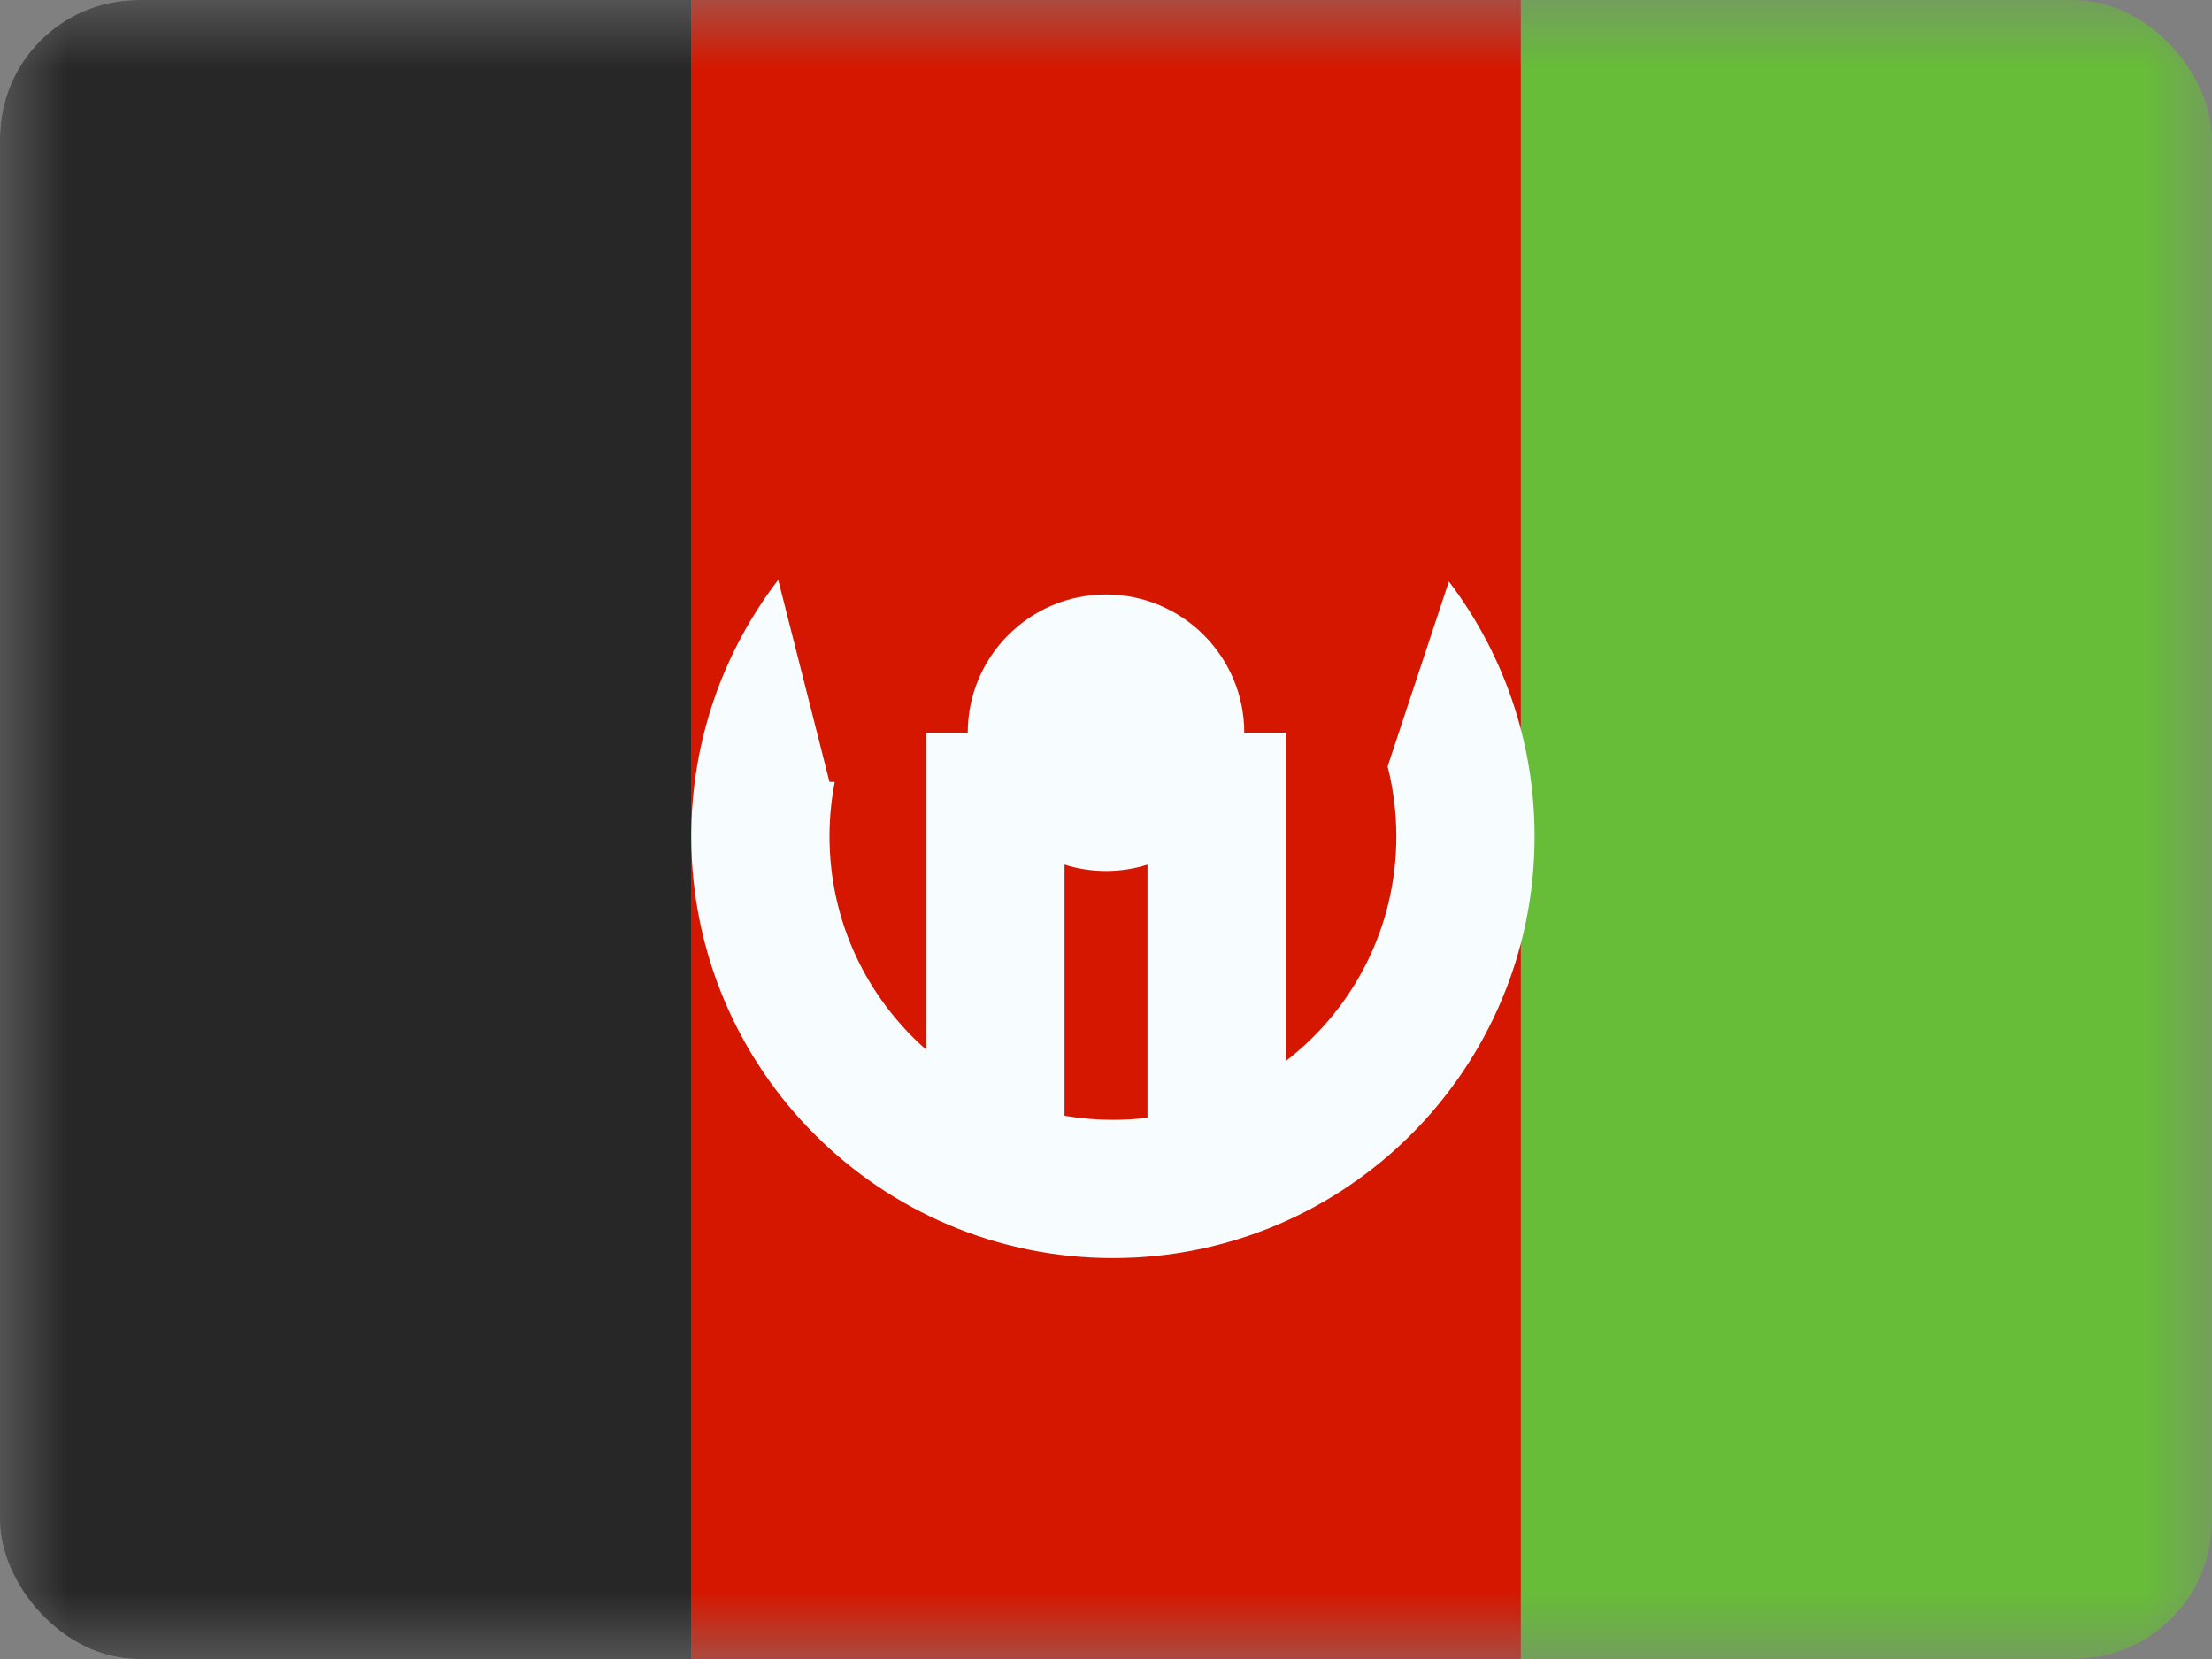 <svg width="16" height="12" viewBox="0 0 16 12" fill="none" xmlns="http://www.w3.org/2000/svg">
<rect x="0" y="0" width="16" height="12" fill="#808080" stroke="none"/>
<g clip-path="url(#clip0_533_25109)">
<mask id="mask0_533_25109" style="mask-type:luminance" maskUnits="userSpaceOnUse" x="0" y="0" width="16" height="12">
<rect width="16" height="12" fill="white"/>
</mask>
<g mask="url(#mask0_533_25109)">
<path fill-rule="evenodd" clip-rule="evenodd" d="M11 0H16V12H11V0Z" fill="#67BD38"/>
<path fill-rule="evenodd" clip-rule="evenodd" d="M5 0H11V12H5V0Z" fill="#D51700"/>
<path fill-rule="evenodd" clip-rule="evenodd" d="M0 0H5V12H0V0Z" fill="#272727"/>
<path fill-rule="evenodd" clip-rule="evenodd" d="M5 6.05C5 7.734 6.366 9.1 8.05 9.1C9.734 9.1 11.1 7.734 11.1 6.05C11.1 5.357 10.869 4.718 10.48 4.206L10.037 5.544C10.078 5.706 10.1 5.875 10.1 6.05C10.1 6.712 9.787 7.3 9.3 7.675V5.3H9C9 4.748 8.552 4.3 8 4.3C7.448 4.3 7 4.748 7 5.3H6.7V7.593C6.271 7.217 6 6.665 6 6.05C6 5.915 6.013 5.783 6.038 5.656H6L5.629 4.194C5.235 4.708 5 5.352 5 6.05ZM7.7 6.254V8.07C7.814 8.09 7.931 8.1 8.05 8.1C8.135 8.1 8.218 8.095 8.3 8.085V6.254C8.205 6.284 8.105 6.3 8 6.3C7.895 6.3 7.795 6.284 7.7 6.254Z" fill="#F7FCFF"/>
</g>
</g>
<defs>
<clipPath id="clip0_533_25109">
<rect width="16" height="12" rx="1" fill="white"/>
</clipPath>
</defs>
</svg>
